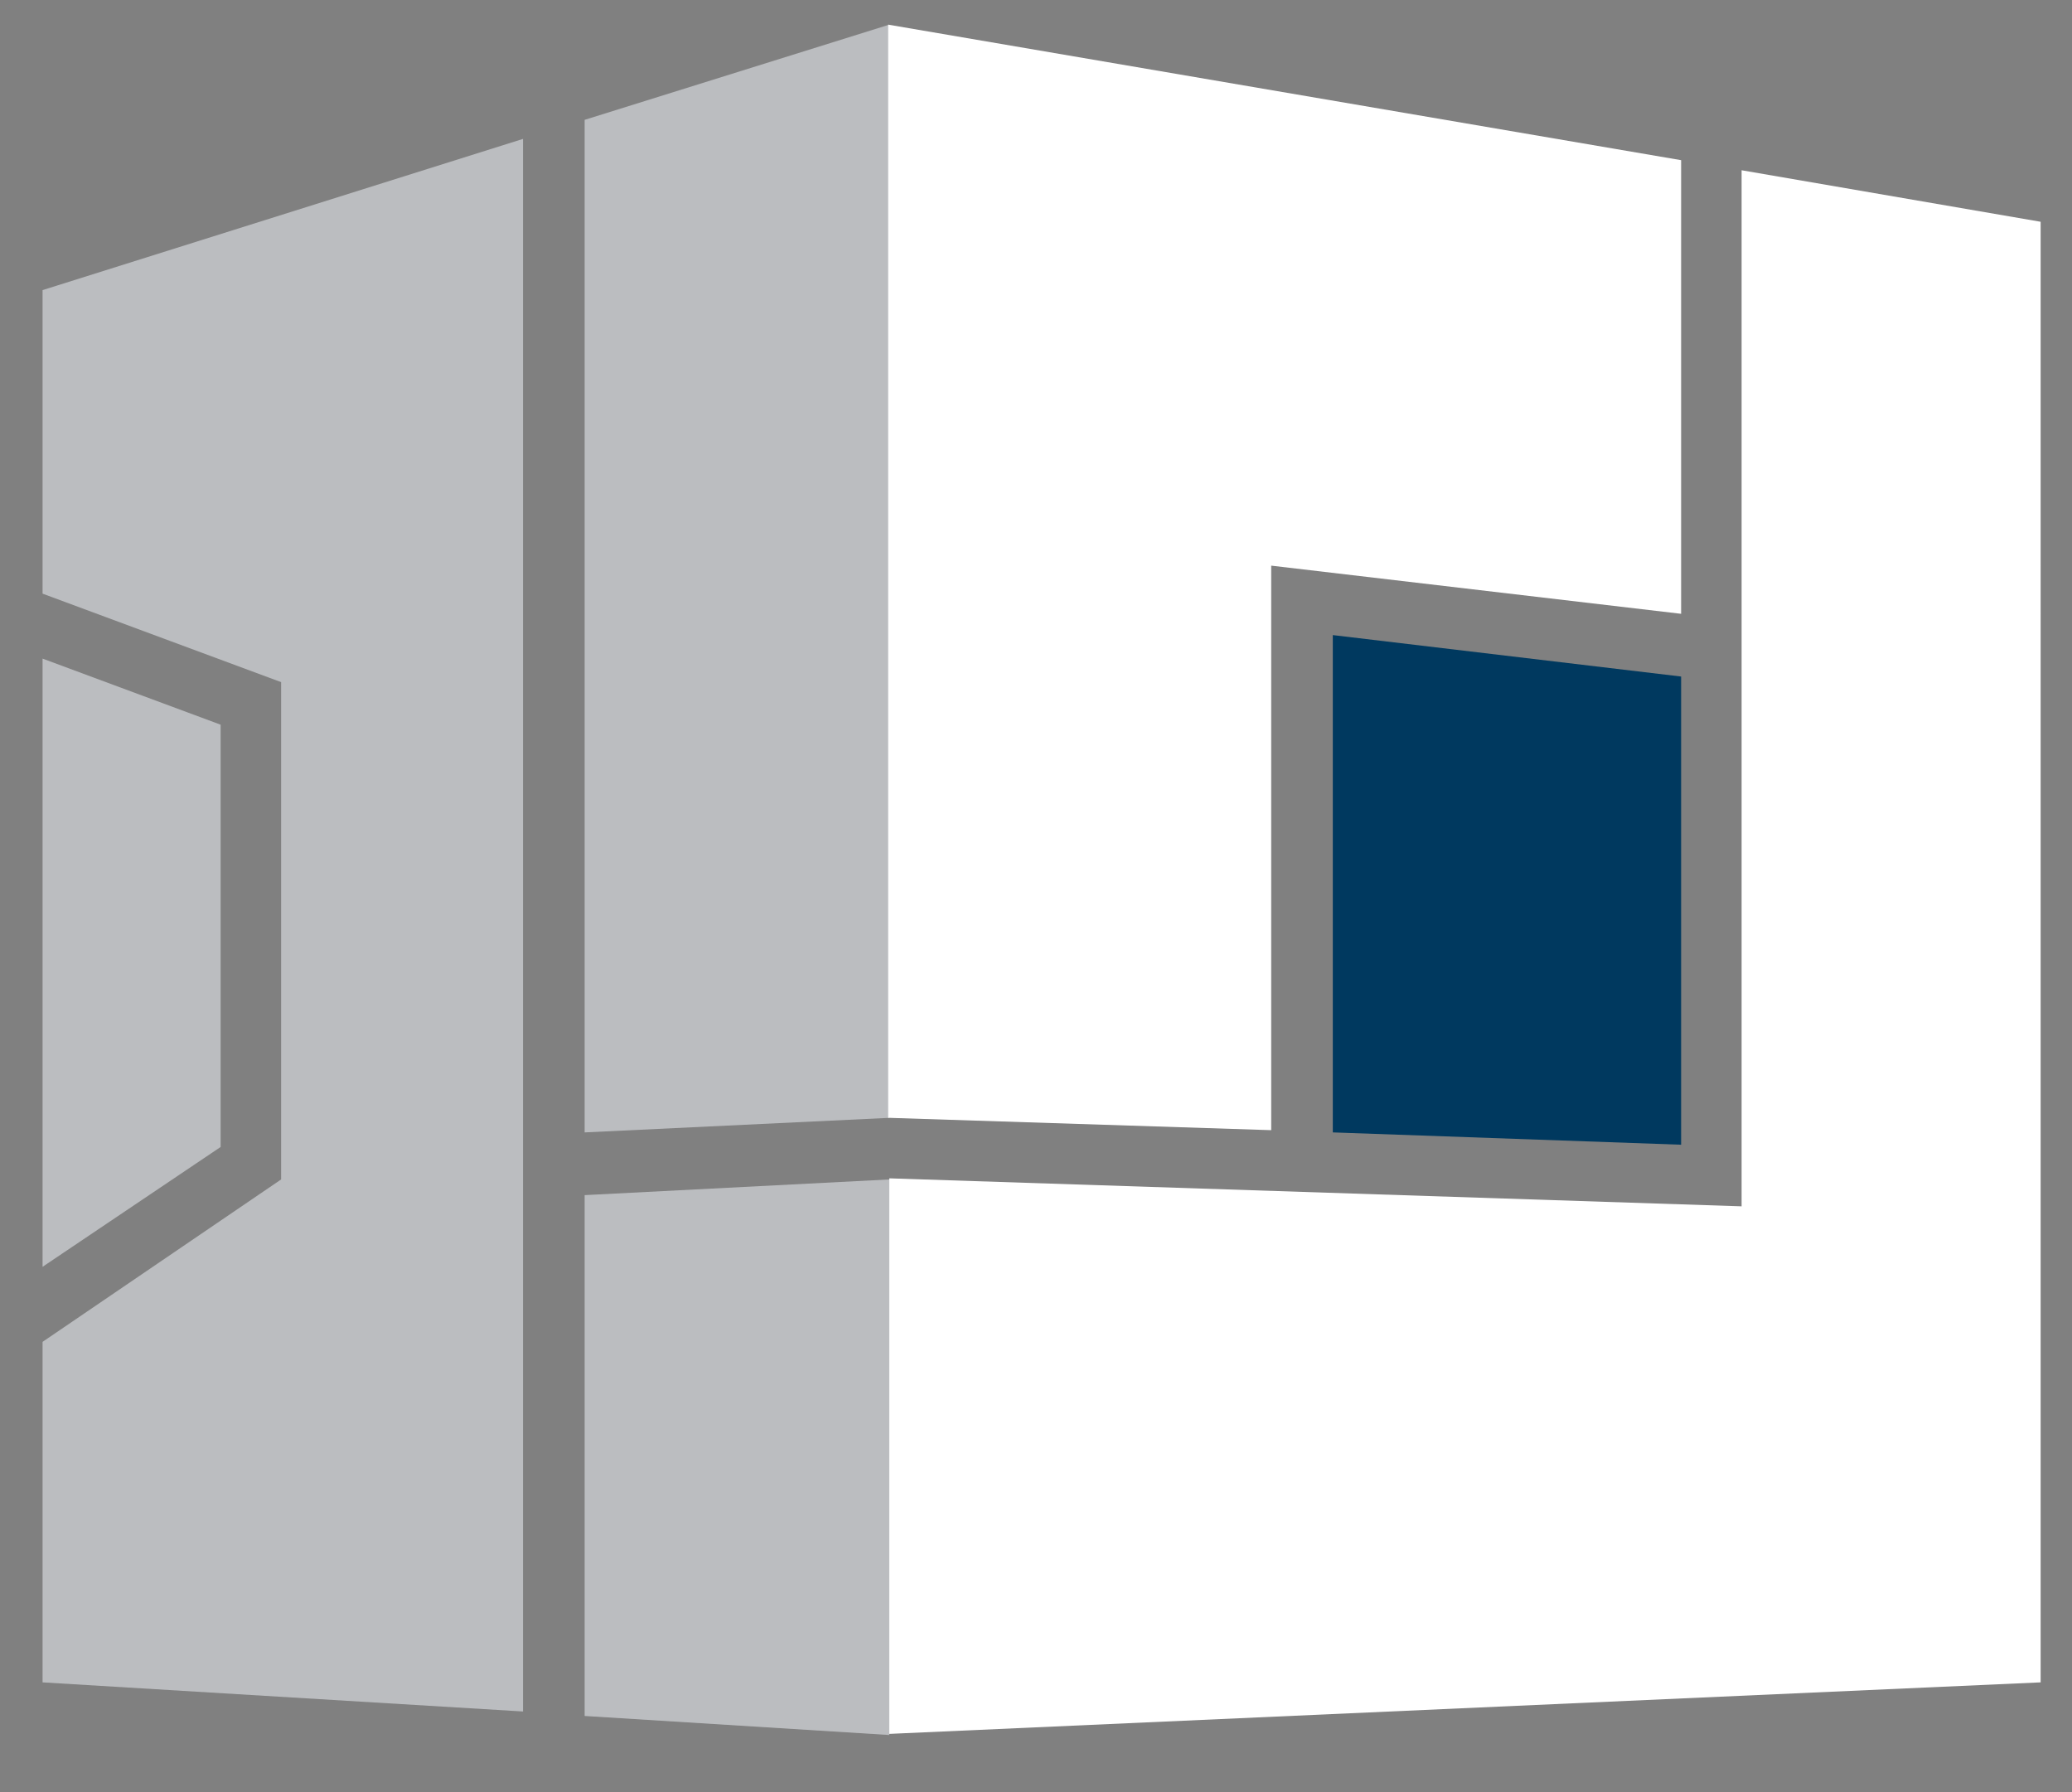 <?xml version="1.0" encoding="utf-8"?><svg version="1.1" id="layer" xmlns="http://www.w3.org/2000/svg" xmlns:xlink="http://www.w3.org/1999/xlink" x="0px" y="0px" viewBox="-130 202 185 160" style="enable-background:new -153 -46 652 652;" xml:space="preserve"><rect x="-130" y="202" width="185" height="160" fill="#808080" stroke="none"/><path id="XMLID_15_" class="st0" d="M-77.8,355.2v-46.5l27.2-1.4v49.6L-77.8,355.2z M-83.3,354.8V214.4l-42.9,13.5V255l21.3,7.9 v44.4l-21.3,14.5l0,30.4L-83.3,354.8z M-50.6,301.8v-97.6l-27.2,8.5v90.4L-50.6,301.8L-50.6,301.8z M-110.3,266.7l-15.9-5.9v54.3 l15.9-10.7V266.7z" fill="#BBBDC0"/><path id="XMLID_12_" class="st1" d="M20.1,216.3v40.5l-36.6-4.3v50.4l-34.1-1.1h-0.1v-97.6L20.1,216.3z M25.5,217.2v92.5l-76.1-2.5 h0v49.6l102.8-4.6V221.8L25.5,217.2z" fill="#FFFFFF"/><path id="XMLID_20_" class="st2" d="M-11,303.1v-44.4l31.1,3.7v41.8L-11,303.1z" fill="#00395F"/></svg>
